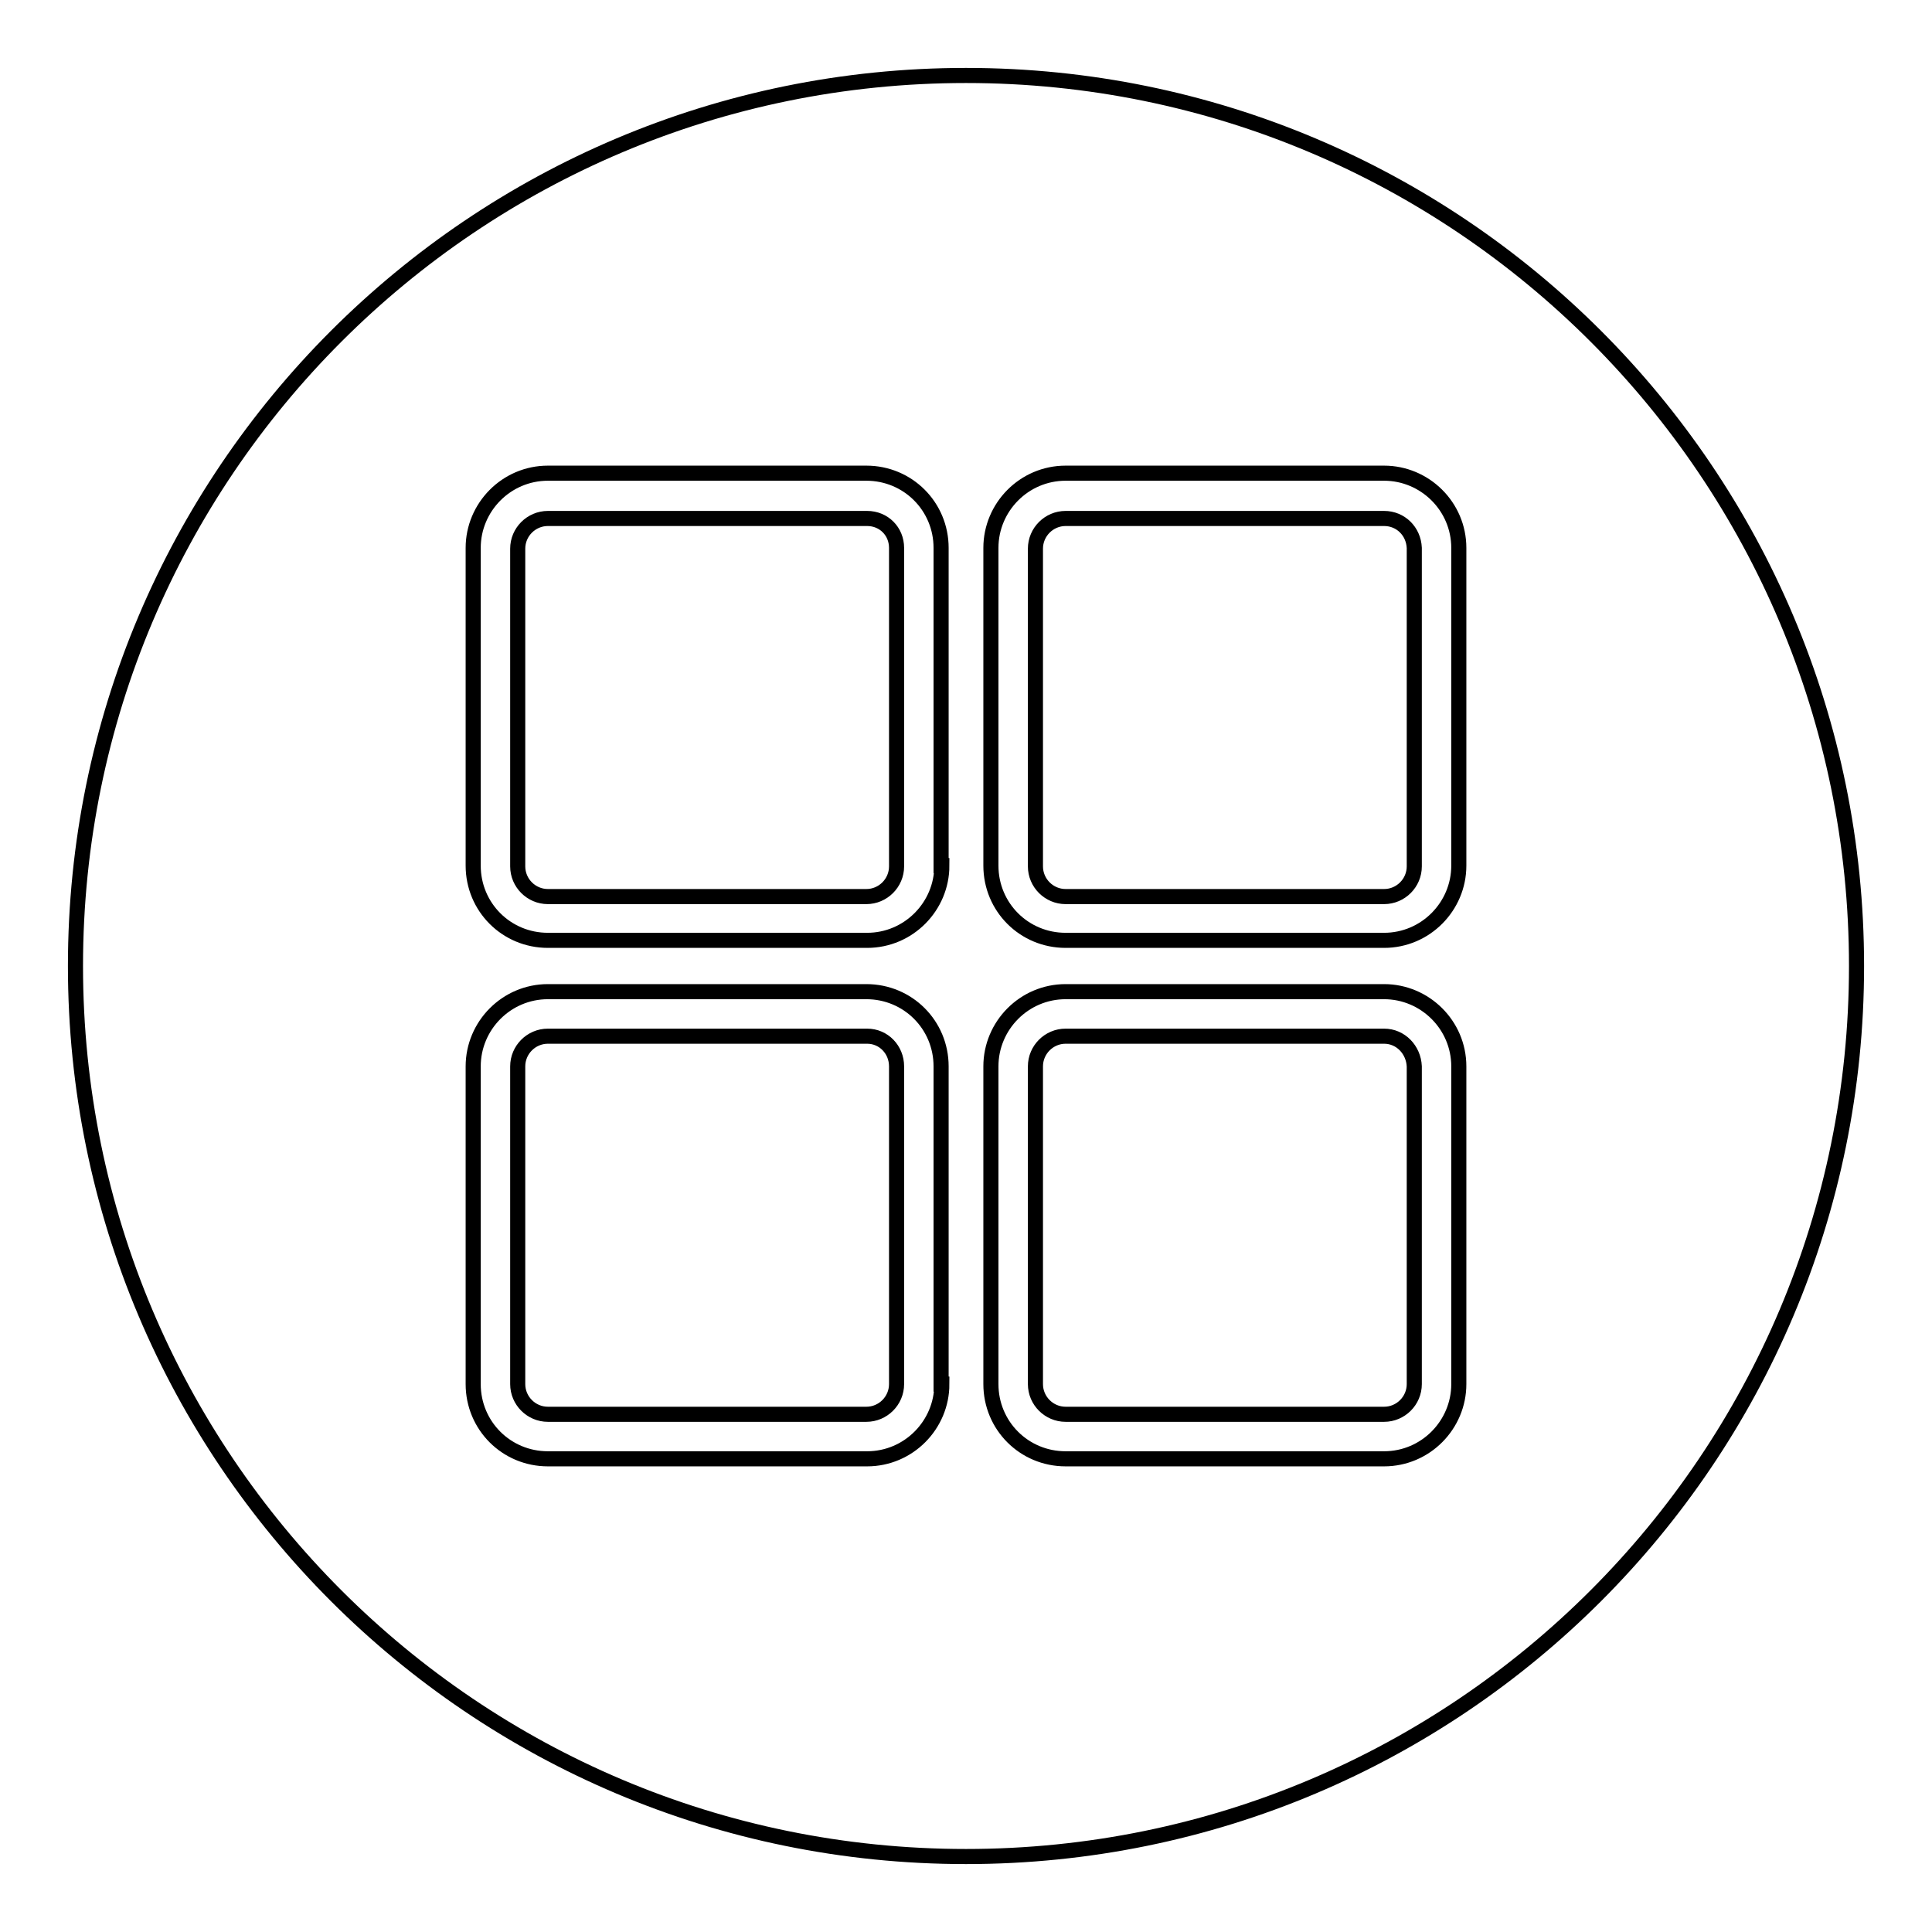 <?xml version="1.0" encoding="utf-8"?>
<!-- Svg Vector Icons : http://www.onlinewebfonts.com/icon -->
<!DOCTYPE svg PUBLIC "-//W3C//DTD SVG 1.1//EN" "http://www.w3.org/Graphics/SVG/1.1/DTD/svg11.dtd">
<svg version="1.1" xmlns="http://www.w3.org/2000/svg" xmlns:xlink="http://www.w3.org/1999/xlink" x="0px" y="0px" viewBox="0 0 256 256" enable-background="new 0 0 256 256" xml:space="preserve">
<g> <path stroke-width="2" fill-opacity="0" stroke="#000000"  d="M183.4,137.3h-42.2c-2.2,0-4,1.8-4,4v42.1c0,2.2,1.8,4,4,4h42.2c2.2,0,4-1.8,4-4v-42.1 C187.3,139.1,185.6,137.3,183.4,137.3z M114.9,68.7H72.6c-2.2,0-4,1.8-4,4v42.1c0,2.2,1.8,4,4,4h42.2c2.2,0,4-1.8,4-4V72.6 C118.8,70.4,117.1,68.7,114.9,68.7z M114.9,137.3H72.6c-2.2,0-4,1.8-4,4v42.1c0,2.2,1.8,4,4,4h42.2c2.2,0,4-1.8,4-4v-42.1 C118.8,139.1,117.1,137.3,114.9,137.3z M183.4,68.7h-42.2c-2.2,0-4,1.8-4,4v42.1c0,2.2,1.8,4,4,4h42.2c2.2,0,4-1.8,4-4V72.6 C187.3,70.4,185.6,68.7,183.4,68.7z M128,10C62.8,10,10,62.8,10,128c0,65.2,52.8,118,118,118c65.2,0,118-52.8,118-118 C246,62.8,193.2,10,128,10z M124.8,183.4c0,5.4-4.4,9.9-9.9,9.9H72.6c-5.5,0-9.9-4.4-9.9-9.9v-42.1c0-5.4,4.4-9.9,9.9-9.9h42.2 c5.5,0,9.9,4.4,9.9,9.9V183.4z M124.8,114.7c0,5.4-4.4,9.9-9.9,9.9H72.6c-5.5,0-9.9-4.4-9.9-9.9V72.6c0-5.4,4.4-9.9,9.9-9.9h42.2 c5.5,0,9.9,4.4,9.9,9.9V114.7z M193.3,183.4c0,5.4-4.4,9.9-9.9,9.9h-42.2c-5.5,0-9.9-4.4-9.9-9.9v-42.1c0-5.4,4.4-9.9,9.9-9.9h42.2 c5.4,0,9.9,4.4,9.9,9.9V183.4z M193.3,114.7c0,5.4-4.4,9.9-9.9,9.9h-42.2c-5.5,0-9.9-4.4-9.9-9.9V72.6c0-5.4,4.4-9.9,9.9-9.9h42.2 c5.4,0,9.9,4.4,9.9,9.9V114.7z"/></g>
</svg>